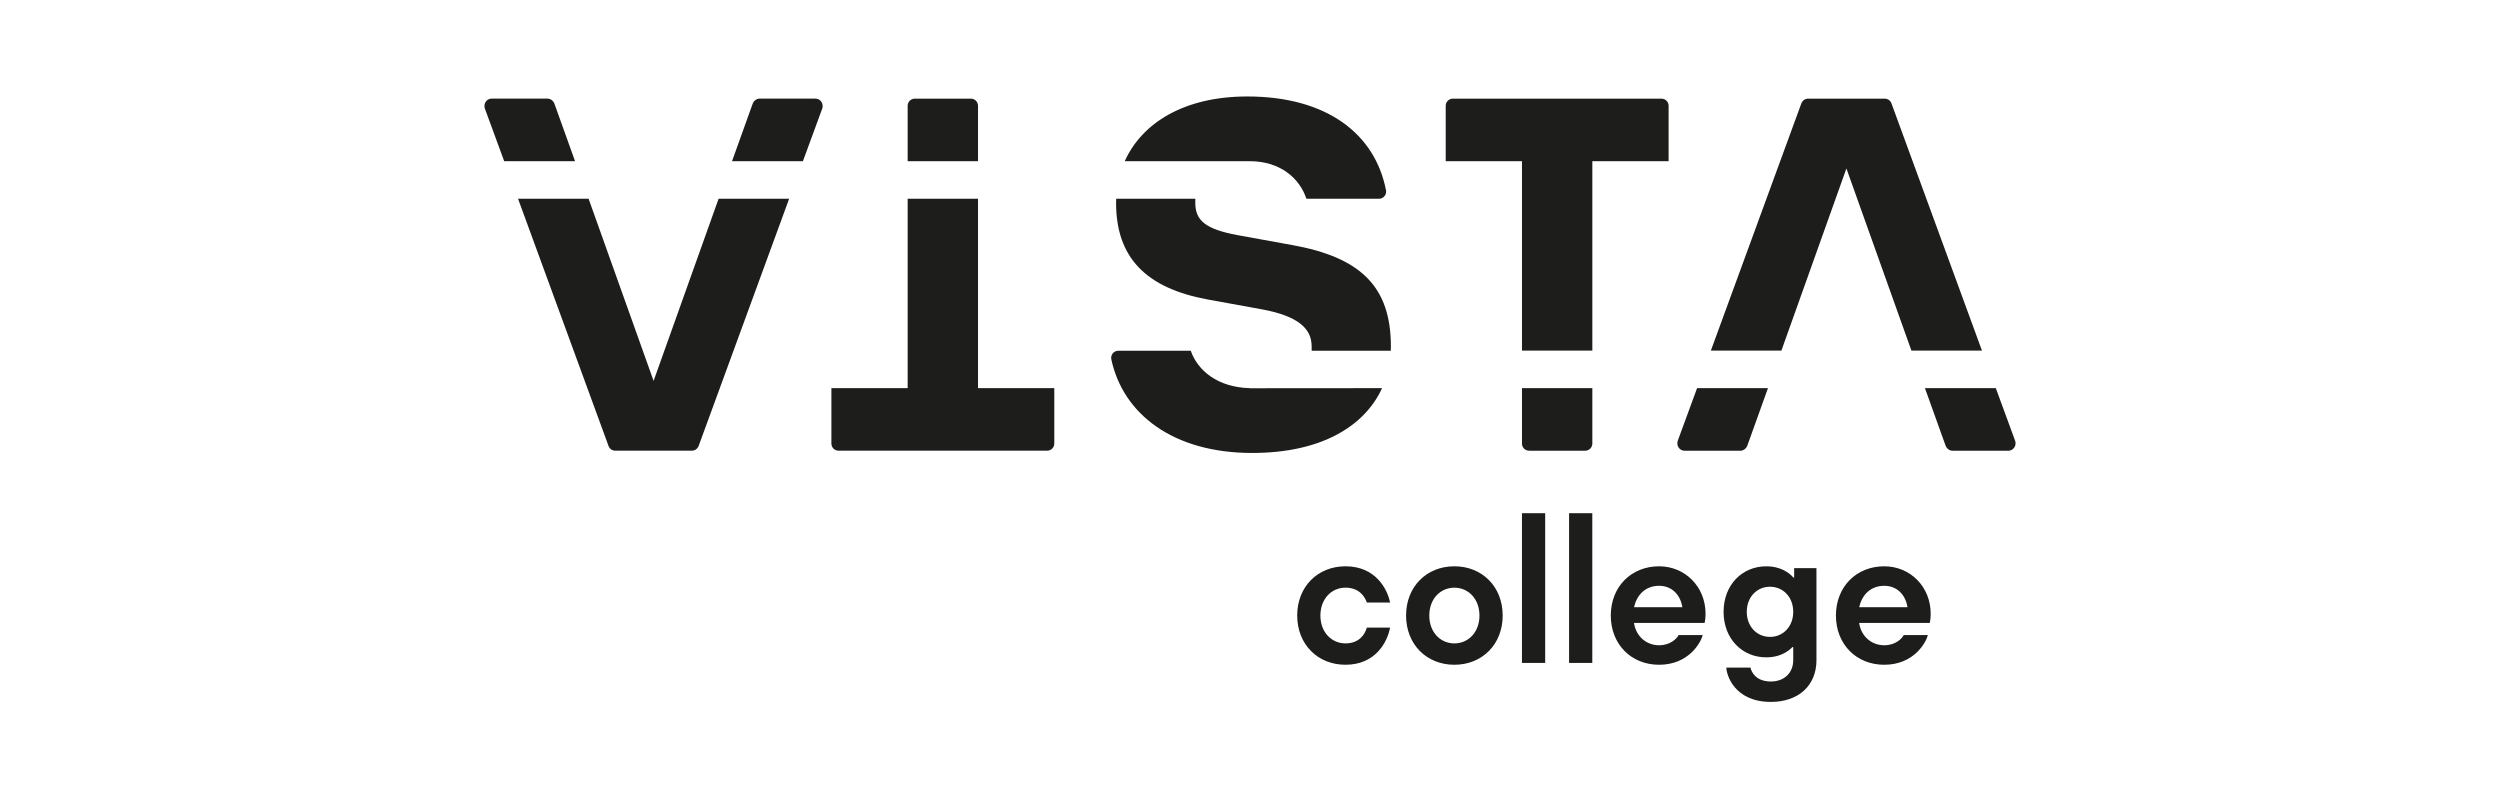<?xml version="1.0" encoding="UTF-8"?><svg xmlns="http://www.w3.org/2000/svg" id="Vista_College" data-name="Vista College" viewBox="0 0 1240 396"><defs><style> .cls-1 { fill: #1d1d1b; } </style></defs><path class="cls-1" d="M677.96,311.29c-.92,3.23-3.69,7.83-10.6,7.83s-12.44-5.53-12.44-13.82,5.53-13.82,12.44-13.82,9.68,4.61,10.6,7.37h11.52c-1.38-6.91-7.37-17.97-22.11-17.97-13.82,0-23.96,10.14-23.96,24.42s10.14,24.42,23.96,24.42c14.74,0,20.73-11.06,22.11-18.43h-11.52ZM721.37,319.13c-6.91,0-12.44-5.53-12.44-13.82s5.53-13.82,12.44-13.82,12.44,5.53,12.44,13.82-5.53,13.82-12.44,13.82M721.37,280.88c-13.82,0-23.96,10.14-23.96,24.42s10.14,24.42,23.96,24.42,23.96-10.14,23.96-24.42-10.14-24.42-23.96-24.42M810.48,301.16c1.38-5.99,5.53-10.6,12.44-10.6,6.45,0,10.6,4.61,11.52,10.6h-23.96ZM832.59,314.98c-.92,1.84-4.15,5.07-9.68,5.07-6.45,0-11.52-4.61-12.44-11.06h35.02s.46-1.84.46-4.61c0-13.36-10.14-23.5-23.04-23.5-13.82,0-23.96,10.14-23.96,24.42s10.14,24.42,23.96,24.42c14.74,0,20.73-11.06,21.65-14.74h-11.98ZM856.26,331.1c0,3.23,3.69,17.05,22.12,17.05,13.82,0,22.58-8.29,22.58-20.64v-45.7h-11.06v4.61h-.46s-4.15-5.53-13.36-5.53c-11.98,0-21.19,9.22-21.19,22.58s9.22,22.58,21.19,22.58c8.75,0,12.9-5.07,12.9-5.07h.46v6.45c0,6.45-4.61,10.6-11.06,10.6-7.37,0-9.68-4.61-10.14-6.91h-11.98ZM877.92,291.02c6.45,0,11.52,5.07,11.52,12.44s-5.07,12.44-11.52,12.44-11.52-5.07-11.52-12.44,5.07-12.44,11.52-12.44M922.15,301.16c1.38-5.99,5.53-10.6,12.44-10.6,6.45,0,10.6,4.61,11.52,10.6h-23.96ZM944.26,314.98c-.92,1.84-4.15,5.07-9.68,5.07-6.45,0-11.52-4.61-12.44-11.06h35.02s.46-1.84.46-4.61c0-13.36-10.14-23.5-23.04-23.5-13.82,0-23.96,10.14-23.96,24.42s10.14,24.42,23.96,24.42c14.74,0,20.73-11.06,21.65-14.74h-11.98ZM778.26,254.56h11.52v74.24h-11.52v-74.24ZM754.89,328.8h11.52v-74.24h-11.52v74.24Z"/><path class="cls-1" d="M789.8,192.52h-34.9v27.49c0,1.95,1.58,3.54,3.54,3.54h27.82c1.95,0,3.54-1.58,3.54-3.54,0-.02,0-27.49,0-27.49M689.83,173.97c.03-.7.05-1.4.05-2.11,0-29.47-14.73-44.21-49.12-50.34l-27.01-4.91c-15.96-2.95-20.88-7.37-20.88-15.96,0-.69-.01-1.2,0-2.08h-39.24c-.03.69-.05,1.38-.05,2.08,0,27.01,14.73,42.24,45.43,47.89l27.01,4.91c18.42,3.44,24.56,9.82,24.56,18.42v2.11h39.24ZM687.54,95.04c0-.19-.03-.37-.06-.55h0s-.01-.07-.02-.1c0-.04-.02-.09-.03-.13-5.38-27.65-29.1-46.41-68.78-46.41-31.3,0-52.25,13.12-60.78,32.1h62c15.16,0,24.75,8.51,28.11,18.63h35.98s.02,0,.02,0c1.95,0,3.54-1.58,3.54-3.54M554.68,173.97c-1.95,0-3.54,1.58-3.54,3.54,0,.27.04.53.09.79,5.77,26.87,30.39,46.37,69.88,46.37,34.07,0,55.71-13.16,64.4-32.15l-65.63.05v-.05c-15.83-.41-25.76-8.6-29.26-18.54h-35.95ZM522.93,220c0,1.95-1.58,3.54-3.54,3.54h-103.48c-1.95,0-3.54-1.58-3.54-3.54v-27.48h37.83v-93.95h34.9v93.95h37.83v27.48M346.46,221.3h0c-.52,1.31-1.79,2.24-3.27,2.24h0s-19.02,0-19.02,0h-19.02c-1.49,0-2.76-.93-3.27-2.23h0s-44.93-122.74-44.93-122.74h34.99l32.24,90.33v-.02s.01.02.01.02l32.24-90.33h34.99l-44.93,122.73ZM450.2,79.95h34.9v-27.48c0-1.95-1.58-3.54-3.54-3.54h-27.82c-1.95,0-3.54,1.58-3.54,3.54,0,.02,0,27.48,0,27.48M407.84,53.81c.06-.17.14-.54.14-.58.02-.15.04-.31.04-.47,0-.07,0-.48-.02-.67-.22-1.74-1.69-3.17-3.49-3.17h-27.81c-.23,0-.49.03-.51.04-.92.14-1.72.72-2.27,1.42-.03.04-.18.25-.23.33-.09.14-.16.28-.23.43,0,.02-.11.24-.15.34l-10.22,28.47h35.16l9.6-26.14ZM250.07,79.95h35.16l-10.22-28.47c-.03-.1-.14-.32-.15-.34-.07-.15-.15-.29-.23-.43-.05-.07-.2-.29-.23-.33-.55-.7-1.35-1.28-2.27-1.42-.03,0-.29-.04-.51-.04h-27.81c-1.8,0-3.27,1.43-3.49,3.17-.02.19-.03.6-.02.67,0,.15.02.32.04.47,0,.03.08.4.14.58l9.6,26.14ZM717.07,52.47c0-1.95,1.58-3.54,3.54-3.54h103.48c1.95,0,3.54,1.58,3.54,3.54v27.48h-37.83v93.95h-34.9v-93.95h-37.83s0-27.46,0-27.48M893.54,51.17h0c.52-1.31,1.79-2.24,3.27-2.24h0s19.02,0,19.02,0h19.02c1.49,0,2.76.93,3.27,2.23h0s44.93,122.74,44.93,122.74h-34.99l-32.24-90.33v.02s-.01-.02-.01-.02l-32.24,90.33h-34.99l44.93-122.73ZM832.16,218.66c-.06.17-.14.54-.14.58-.02.15-.04.31-.04.47,0,.07,0,.48.02.67.22,1.74,1.69,3.17,3.49,3.17h27.81c.23,0,.49-.03.51-.04.92-.14,1.72-.72,2.27-1.42.03-.04.18-.25.23-.33.09-.14.16-.28.23-.43,0-.02.11-.24.15-.34l10.22-28.47h-35.16l-9.6,26.14ZM989.93,192.52h-35.16l10.22,28.47c.03.1.14.33.15.34.07.15.15.29.23.43.04.07.2.29.23.33.55.7,1.35,1.28,2.27,1.42.03,0,.29.04.51.04h27.81c1.8,0,3.27-1.43,3.49-3.17.02-.19.03-.6.02-.67,0-.15-.02-.32-.04-.47,0-.03-.08-.4-.14-.58l-9.6-26.14Z"/></svg>